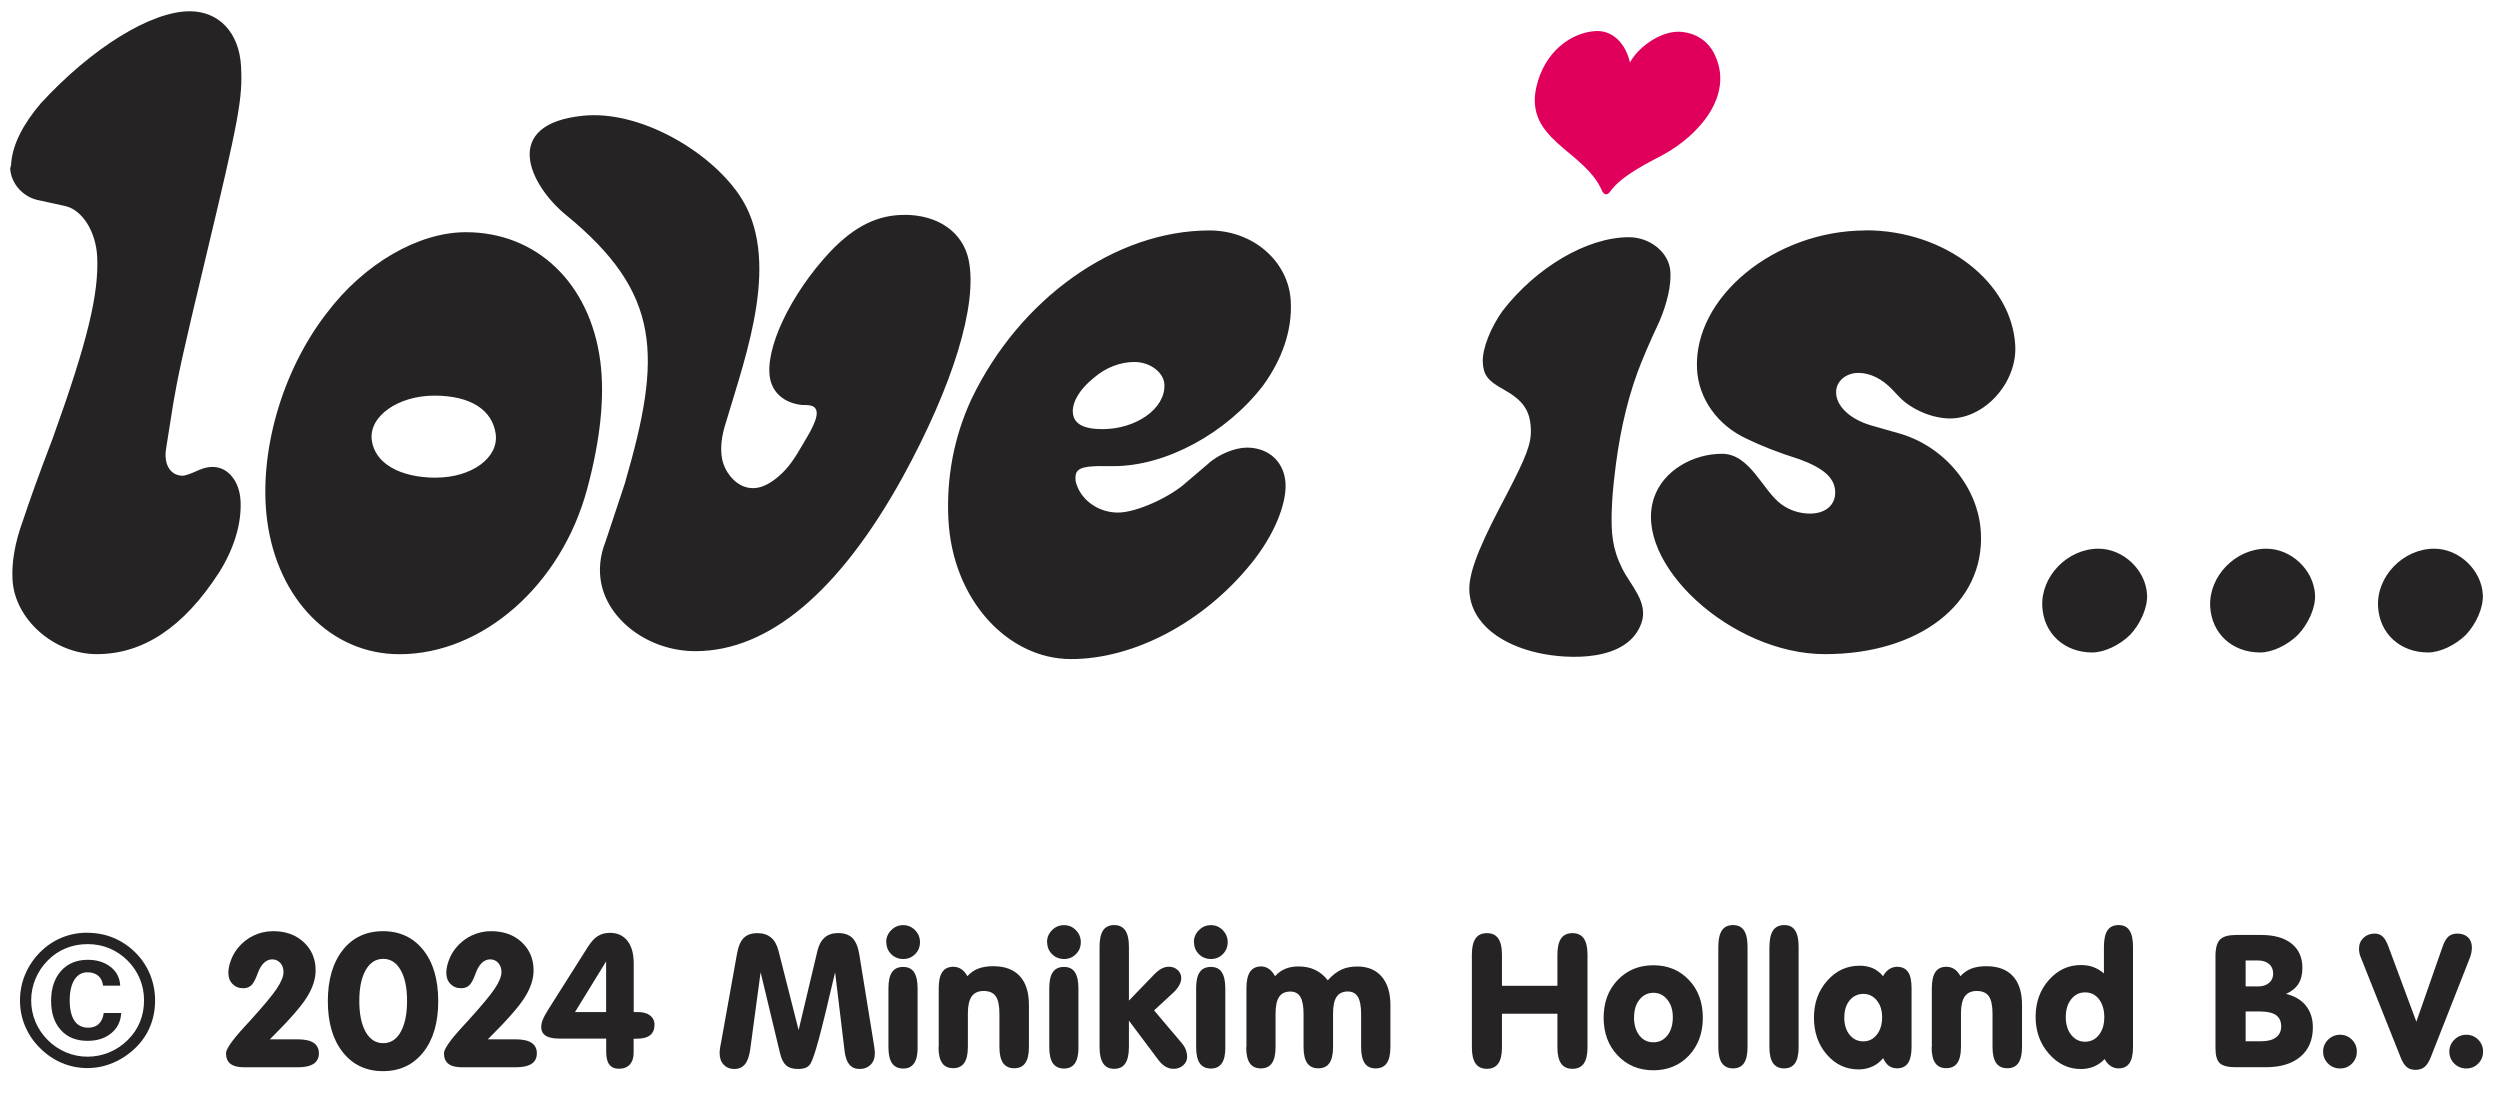 <?xml version="1.0" encoding="UTF-8"?> <svg xmlns="http://www.w3.org/2000/svg" id="Legal_Logo_-_2_colours" data-name="Legal Logo - 2 colours" viewBox="0 0 344 150.77"><defs><style> .cls-1 { fill: #262324; } .cls-2 { fill: #e0005b; } </style></defs><g><path class="cls-1" d="M23.87,55.32l-.91,5.74c-.1,.66-.21,1.19-.18,1.73,.08,1.6,.94,2.67,2.4,2.67,.27,0,1.06-.26,2.23-.8,.66-.27,1.18-.41,1.85-.41,2.14,0,3.71,2,3.84,4.67,.16,3.08-.87,6.55-2.97,9.88-4.83,7.47-10.39,11.21-16.81,11.21-5.88,0-11.33-4.81-11.6-10.28-.12-2.27,.28-4.94,1.45-8.14,.94-2.8,1.87-5.47,4.11-11.35,4.8-13.33,6.34-19.87,6.09-24.94-.18-3.47-2.06-6.4-4.36-6.94l-3.65-.8c-2.16-.4-3.85-2.27-3.96-4.4l.12-.41c.12-2.8,1.71-5.74,4.1-8.54C12.61,6.61,20.76,1.55,26.11,1.55c4.01,0,6.82,2.93,7.06,7.61,.23,4.4-.3,7.2-4.83,26.15-3.2,13.34-3.85,16.42-4.47,20.01h0Zm40.23-23.37c9.75,0,17.06,7.01,18.49,17.67,.66,4.94,.02,10.92-1.8,17.67-3.56,13.24-14.39,22.73-25.83,22.73-9.36,0-16.74-7.54-18.19-18.32-1.23-9.23,1.94-20.53,8.15-28.57,5.19-6.89,12.68-11.18,19.19-11.18m-4.11,33.77c4.87,0,8.65-2.72,8.21-6-.45-3.29-3.42-5.28-8.43-5.28s-9.07,2.85-8.62,6.15c.42,3.14,3.83,5.14,8.84,5.14h0Zm91.65-1.59c-2.94,0-3.72,.4-3.66,1.73v.27c.54,2.54,3.04,4.4,5.84,4.4,2.54,0,7.25-2.13,9.54-4.27l2.82-2.4c1.41-1.33,3.76-2.27,5.37-2.27,3.08,0,5.17,2.01,5.33,4.94,.14,2.93-1.65,7.21-4.67,10.94-6.54,8.14-16.17,13.22-24.85,13.22s-16.31-8.14-16.87-19.22c-.29-5.74,.76-11.34,3.17-16.55,6.65-13.87,19.81-23.21,32.76-23.21,6.02,0,10.9,4.27,11.18,9.74,.22,4.01-1.2,8.01-3.82,11.61-5.01,6.53-13.33,11.08-20.55,11.08h-1.6m-1.16-12.12c-1.84,1.46-2.93,3.23-2.86,4.69,.09,1.61,1.45,2.34,4.1,2.34,4.55,0,8.67-2.79,8.5-6.16-.08-1.61-1.92-3.08-4.12-3.08-1.91,0-3.93,.73-5.61,2.2h0Zm71.3,18.28c.04-1.57,.18-3.14,.36-4.7,.54-4.9,1.5-9.78,3.2-14.42,.59-1.59,1.54-3.87,2.99-6.94,1.08-2.53,1.62-4.94,1.52-6.8-.13-2.66-2.77-4.8-5.71-4.8-5.75,0-12.75,4.14-17.39,10.14-1.62,2.27-2.81,5.2-2.72,7.07,.09,1.73,.66,2.54,2.87,3.74,2.61,1.47,3.61,2.8,3.74,5.34,.1,2.13-.61,3.86-3.3,9.06-3.04,5.74-5.31,10.39-5.16,13.32,.24,4.67,4.68,7.48,9.52,8.54,4.01,.89,12.29,1.3,14.17-4.15,.97-2.82-1.49-5.14-2.64-7.44-1.41-2.82-1.53-4.91-1.46-7.96h0Zm34.94-38.59c-12.54,0-23.72,9.21-23.21,19.08,.2,4.01,2.79,7.75,6.89,9.61,1.92,.93,4.24,1.86,7.22,2.8,3.27,1.2,4.81,2.53,4.9,4.41,.09,1.86-1.32,3.06-3.46,3.06-1.39,0-2.76-.43-3.89-1.24-2.61-1.84-4.31-6.99-8.23-6.99s-8.09,2.26-9.36,6.09c-2.95,8.88,10.57,21.48,23.53,21.48s21.96-6.94,21.46-16.68c-.3-6.14-4.86-11.74-10.96-13.61l-4.2-1.2c-2.73-.81-4.68-2.53-4.76-4.41-.09-1.6,1.32-2.8,3.06-2.8,1.6,0,3.25,.81,4.65,2.27l1,1.06c1.69,1.74,4.56,2.94,6.96,2.94,4.81,0,9.23-4.94,8.98-10-.44-8.69-9.62-15.89-20.58-15.89h0Zm32.04,43.79c-4.3,0-7.95,3.83-7.74,7.94,.18,3.73,3.04,6.34,6.87,6.34,1.68,0,3.78-1.02,5.21-2.42,1.41-1.5,2.42-3.73,2.34-5.51-.18-3.46-3.32-6.35-6.68-6.35h0Zm23.1,0c-4.3,0-7.94,3.83-7.74,7.94,.19,3.73,3.03,6.34,6.87,6.34,1.69,0,3.78-1.02,5.2-2.42,1.43-1.5,2.45-3.73,2.36-5.51-.18-3.46-3.31-6.35-6.69-6.35h0Zm23.1,0c-4.3,0-7.96,3.83-7.74,7.94,.18,3.73,3.04,6.34,6.87,6.34,1.68,0,3.78-1.02,5.21-2.42,1.42-1.5,2.42-3.73,2.34-5.51-.18-3.46-3.31-6.35-6.68-6.35h0ZM124.45,29.57c-3.61,0-6.79,1.47-10.22,5.07-5.5,5.87-9.06,13.47-8.26,17.48,.4,2,2,3.33,4.33,3.6,1.08,0,1.65,.06,1.93,.53,.67,1.06-1.06,3.67-1.89,5.1-.88,1.52-1.8,3-3.15,4.15-1.3,1.13-2.89,2.06-4.65,1.5-1.59-.49-2.85-2.19-3.17-3.8-.29-1.47-.11-3.2,.56-5.21,2.68-9.11,7.76-22.55,1.72-31.27-4.23-6.1-13.73-11.56-21.38-10.8-11.38,1.13-7.49,9.48-2.39,13.66,13.18,10.78,13.19,19.41,8.14,36.77l.06-.14-2.76,8.32c-.8,2-.94,4-.59,5.74,1.04,5.21,6.67,9.33,12.95,9.33,10.14,0,19.85-8.27,28.49-23.88,6.95-12.67,10.36-23.74,9.13-29.89-.78-3.87-4.19-6.27-8.86-6.27h0Z"></path><path class="cls-2" d="M231.36,4.38c-2.47-.23-5.69,1.75-7.08,4.21-.57-2.51-2.31-4.5-4.83-4.31-3.24,.24-6.93,2.77-8.05,7.71-1.64,7.28,6.59,8.69,9.01,14.2,.29,.64,.74,.77,1.18,.13,1.56-2.22,5.59-4.12,7.23-5.01,4.75-2.56,9.94-8.13,7.07-13.9-.91-1.87-2.66-2.86-4.52-3.03h0Z"></path></g><g><path class="cls-1" d="M12.02,128.35c1.27,0,2.47,.23,3.6,.7,1.13,.47,2.14,1.15,3.03,2.04,.88,.88,1.54,1.88,2,3.01,.46,1.13,.69,2.32,.69,3.58s-.23,2.45-.68,3.55-1.12,2.08-2.01,2.95c-.93,.9-1.96,1.59-3.1,2.07s-2.32,.72-3.53,.72-2.4-.24-3.51-.71c-1.11-.47-2.12-1.16-3.02-2.06-.89-.88-1.57-1.89-2.04-3.01-.47-1.12-.7-2.29-.7-3.52s.23-2.43,.7-3.56c.47-1.13,1.15-2.15,2.04-3.06,.88-.88,1.87-1.56,2.98-2.02,1.11-.46,2.29-.69,3.55-.69Zm.03,1.56c-1.07,0-2.06,.19-2.99,.57-.93,.38-1.76,.94-2.48,1.67-.74,.75-1.31,1.6-1.7,2.54-.39,.94-.59,1.93-.59,2.96s.2,2.03,.59,2.96c.39,.93,.96,1.77,1.7,2.51,.73,.73,1.57,1.29,2.51,1.69,.94,.39,1.93,.59,2.96,.59s2.02-.2,2.97-.59c.95-.39,1.8-.96,2.56-1.71,.73-.72,1.29-1.54,1.67-2.46s.57-1.92,.57-2.98-.19-2.04-.58-2.98c-.39-.94-.95-1.77-1.68-2.5-.74-.74-1.58-1.3-2.51-1.69-.93-.39-1.93-.58-2.99-.58Zm4.48,5.72h-2.35c-.07-.58-.29-1.04-.66-1.36-.38-.32-.87-.48-1.49-.48-.76,0-1.36,.34-1.79,1.02s-.65,1.63-.65,2.84,.22,2.16,.65,2.8,1.07,.96,1.89,.96c.61,0,1.1-.17,1.47-.53,.37-.35,.59-.85,.67-1.49h2.41c-.07,1.15-.52,2.08-1.37,2.78s-1.93,1.05-3.26,1.05c-1.55,0-2.78-.49-3.67-1.48-.9-.98-1.35-2.33-1.35-4.03s.46-3.09,1.37-4.11,2.14-1.53,3.68-1.53c1.27,0,2.31,.33,3.14,.98s1.26,1.5,1.32,2.56Z"></path><path class="cls-1" d="M40.94,143.01c.99,0,1.73,.16,2.21,.48,.48,.32,.73,.8,.73,1.44s-.24,1.13-.73,1.45c-.48,.32-1.22,.48-2.21,.48h-7.35c-.84,0-1.47-.16-1.88-.48-.41-.32-.61-.8-.61-1.45,0-.58,.84-1.79,2.51-3.61,.34-.37,.6-.65,.79-.86,1.84-2.03,3.07-3.5,3.69-4.43,.62-.93,.92-1.69,.92-2.28,0-.51-.15-.93-.44-1.25-.3-.33-.67-.49-1.12-.49-.42,0-.79,.16-1.13,.48-.34,.32-.62,.79-.84,1.39-.3,.84-.59,1.4-.88,1.68-.29,.28-.67,.42-1.13,.42-.61,0-1.1-.2-1.48-.59-.38-.39-.57-.9-.57-1.54,0-.52,.12-1.09,.35-1.71s.54-1.17,.93-1.66c.62-.76,1.34-1.34,2.18-1.74,.83-.4,1.74-.61,2.71-.61,1.73,0,3.13,.51,4.21,1.52,1.08,1.01,1.63,2.31,1.63,3.88,0,1.18-.41,2.43-1.23,3.73-.82,1.3-2.51,3.22-5.07,5.75h3.83Z"></path><path class="cls-1" d="M45.11,137.76c0-2.96,.69-5.3,2.06-7.04,1.37-1.73,3.22-2.59,5.53-2.59s4.17,.87,5.54,2.59c1.38,1.73,2.06,4.08,2.06,7.04s-.69,5.3-2.06,7.03c-1.38,1.73-3.22,2.6-5.54,2.6s-4.16-.87-5.53-2.6c-1.37-1.73-2.06-4.07-2.06-7.03Zm7.62-5.82c-1.02,0-1.82,.51-2.41,1.54-.59,1.03-.88,2.45-.88,4.25s.29,3.24,.88,4.27c.59,1.03,1.39,1.54,2.41,1.54s1.82-.51,2.4-1.54c.58-1.03,.88-2.45,.88-4.27s-.29-3.22-.88-4.25c-.59-1.03-1.39-1.54-2.39-1.54Z"></path><path class="cls-1" d="M70.93,143.01c.99,0,1.73,.16,2.21,.48,.48,.32,.73,.8,.73,1.44s-.24,1.13-.73,1.45c-.48,.32-1.22,.48-2.21,.48h-7.35c-.84,0-1.47-.16-1.88-.48-.41-.32-.61-.8-.61-1.45,0-.58,.84-1.79,2.51-3.61,.34-.37,.6-.65,.79-.86,1.84-2.03,3.07-3.5,3.69-4.43,.62-.93,.92-1.69,.92-2.28,0-.51-.15-.93-.44-1.25-.3-.33-.67-.49-1.12-.49-.42,0-.79,.16-1.13,.48-.34,.32-.62,.79-.84,1.39-.3,.84-.59,1.4-.88,1.68-.29,.28-.67,.42-1.13,.42-.61,0-1.1-.2-1.48-.59-.38-.39-.57-.9-.57-1.54,0-.52,.12-1.09,.35-1.71s.54-1.17,.93-1.66c.62-.76,1.34-1.34,2.18-1.74,.83-.4,1.74-.61,2.71-.61,1.73,0,3.13,.51,4.21,1.52,1.08,1.01,1.63,2.31,1.63,3.88,0,1.18-.41,2.43-1.23,3.73-.82,1.3-2.51,3.22-5.07,5.75h3.83Z"></path><path class="cls-1" d="M87.19,142.93v1.91c0,.71-.18,1.26-.53,1.64s-.85,.58-1.49,.58c-.6,0-1.04-.19-1.33-.58-.29-.38-.43-.97-.43-1.78v-1.79h-6.43c-.86,0-1.49-.13-1.9-.4s-.61-.67-.61-1.21c0-.58,.28-1.3,.85-2.18,.05-.09,.09-.16,.12-.21l5.43-8.58c.46-.73,.92-1.24,1.39-1.53,.47-.29,1.03-.44,1.69-.44,1.02,0,1.81,.37,2.39,1.11,.58,.74,.86,1.77,.86,3.1v6.69h.61c.69,0,1.24,.16,1.64,.47,.4,.31,.61,.74,.61,1.27,0,.65-.2,1.13-.61,1.45-.41,.32-1.03,.48-1.86,.48h-.39Zm-8.07-3.67h4.28v-6.97l-4.28,6.97Z"></path><path class="cls-1" d="M99.18,143.67l2.23-12.42c.18-1.03,.49-1.76,.93-2.19,.44-.44,1.06-.66,1.88-.66,.78,0,1.4,.21,1.88,.61s.82,1.03,1.03,1.85l2.76,10.88,2.59-10.91c.19-.81,.53-1.42,1-1.83,.47-.41,1.09-.61,1.84-.61,.86,0,1.52,.23,1.98,.69,.46,.46,.78,1.23,.95,2.31l2.03,12.53c.03,.18,.06,.36,.07,.53,.02,.17,.03,.32,.03,.46,0,.67-.19,1.2-.58,1.59s-.89,.59-1.53,.59c-.58,0-1.05-.2-1.39-.6-.34-.4-.56-1.01-.66-1.83l-1.31-10.88c-1.01,4.35-1.76,7.43-2.25,9.23-.49,1.8-.87,2.91-1.13,3.34-.17,.27-.39,.46-.66,.57-.27,.11-.63,.17-1.08,.17-.7,0-1.23-.16-1.6-.48-.37-.32-.65-.85-.84-1.61l-2.69-11.22-1.43,10.62c-.13,.94-.38,1.63-.73,2.05-.35,.42-.83,.64-1.45,.64s-1.1-.2-1.47-.59-.56-.92-.56-1.59c0-.16,.01-.34,.04-.56,.02-.21,.06-.44,.11-.69Z"></path><path class="cls-1" d="M121.94,129.64c0-.64,.23-1.19,.69-1.65,.46-.46,1.01-.69,1.65-.69s1.18,.23,1.63,.69c.45,.46,.68,1.01,.68,1.65s-.22,1.2-.67,1.65c-.45,.45-.99,.67-1.63,.67s-1.21-.22-1.66-.67-.67-1-.67-1.65Zm4.33,14.45c0,1-.16,1.74-.49,2.22s-.83,.72-1.5,.72-1.19-.24-1.53-.72c-.33-.48-.5-1.22-.5-2.21v-8.12c0-.99,.16-1.73,.49-2.21,.33-.48,.84-.72,1.53-.72s1.18,.24,1.5,.72,.49,1.21,.49,2.21v8.12Z"></path><path class="cls-1" d="M129.17,144.08v-8.12c0-.99,.16-1.73,.49-2.21,.33-.48,.83-.72,1.52-.72,.41,0,.77,.11,1.09,.32,.32,.21,.6,.54,.84,.97,.43-.48,.93-.82,1.5-1.04,.57-.22,1.25-.33,2.06-.33,1.59,0,2.81,.45,3.65,1.36,.84,.91,1.26,2.23,1.26,3.96v5.79c0,.99-.17,1.73-.5,2.21-.33,.48-.84,.72-1.53,.72s-1.19-.24-1.53-.72c-.33-.48-.5-1.22-.5-2.21v-4.57c0-1.12-.17-1.93-.51-2.41-.34-.48-.89-.72-1.67-.72-.73,0-1.28,.25-1.63,.74-.35,.5-.53,1.27-.53,2.33v4.62c0,.99-.17,1.73-.5,2.21-.33,.48-.84,.72-1.53,.72s-1.19-.24-1.52-.72c-.33-.48-.49-1.22-.49-2.21Z"></path><path class="cls-1" d="M144.07,129.64c0-.64,.23-1.19,.69-1.65,.46-.46,1.01-.69,1.65-.69s1.18,.23,1.63,.69c.45,.46,.68,1.01,.68,1.65s-.22,1.2-.67,1.65c-.45,.45-.99,.67-1.63,.67s-1.21-.22-1.66-.67-.67-1-.67-1.65Zm4.33,14.45c0,1-.16,1.74-.49,2.22s-.83,.72-1.5,.72-1.19-.24-1.53-.72c-.33-.48-.5-1.22-.5-2.21v-8.12c0-.99,.16-1.73,.49-2.21,.33-.48,.84-.72,1.53-.72s1.18,.24,1.5,.72,.49,1.21,.49,2.21v8.12Z"></path><path class="cls-1" d="M155.34,137.68l3.44-3.56c.37-.38,.72-.66,1.05-.84,.33-.17,.67-.26,1.01-.26,.48,0,.88,.15,1.21,.46s.49,.67,.49,1.1c0,.32-.09,.65-.28,.99s-.43,.66-.75,.96l-2.71,2.5,3.76,4.44c.28,.33,.48,.64,.6,.96s.19,.64,.19,.98c0,.47-.18,.86-.54,1.18-.36,.32-.81,.48-1.34,.48-.39,0-.76-.1-1.11-.31s-.68-.52-.99-.94l-4.03-5.38v3.64c0,1-.17,1.75-.5,2.25-.33,.5-.84,.74-1.53,.74s-1.18-.25-1.51-.74c-.33-.5-.5-1.25-.5-2.25v-13.83c0-1,.16-1.74,.49-2.23,.33-.48,.83-.73,1.52-.73s1.19,.25,1.53,.74c.33,.49,.5,1.23,.5,2.21v7.43Z"></path><path class="cls-1" d="M164.28,129.64c0-.64,.23-1.19,.69-1.65,.46-.46,1.01-.69,1.65-.69s1.18,.23,1.63,.69c.45,.46,.68,1.01,.68,1.65s-.22,1.2-.67,1.65c-.45,.45-.99,.67-1.63,.67s-1.21-.22-1.66-.67-.67-1-.67-1.65Zm4.33,14.45c0,1-.16,1.74-.49,2.22s-.83,.72-1.5,.72-1.19-.24-1.53-.72c-.33-.48-.5-1.22-.5-2.21v-8.12c0-.99,.16-1.73,.49-2.21,.33-.48,.84-.72,1.53-.72s1.18,.24,1.5,.72,.49,1.21,.49,2.21v8.12Z"></path><path class="cls-1" d="M171.51,144.08v-8.12c0-1,.17-1.75,.5-2.24,.33-.49,.84-.74,1.51-.74,.39,0,.75,.11,1.07,.33,.32,.22,.61,.56,.86,1.01,.42-.46,.89-.8,1.41-1.01,.53-.22,1.13-.33,1.81-.33,.87,0,1.63,.16,2.3,.48,.67,.32,1.24,.79,1.73,1.43,.61-.68,1.23-1.16,1.86-1.46,.63-.3,1.37-.44,2.2-.44,1.44,0,2.56,.46,3.36,1.39,.8,.93,1.2,2.23,1.2,3.91v5.79c0,.99-.17,1.73-.5,2.21-.33,.48-.84,.72-1.53,.72s-1.19-.24-1.51-.72-.49-1.22-.49-2.22v-4.57c0-1.06-.15-1.83-.44-2.33-.3-.49-.76-.74-1.39-.74-.7,0-1.21,.24-1.54,.73s-.49,1.25-.49,2.29v4.62c0,.99-.17,1.73-.5,2.21-.33,.48-.84,.72-1.53,.72s-1.19-.24-1.53-.72c-.33-.48-.5-1.22-.5-2.21v-4.57c0-1.07-.15-1.84-.44-2.33-.29-.49-.75-.73-1.38-.73-.7,0-1.21,.24-1.54,.73s-.49,1.25-.49,2.29v4.62c0,.99-.17,1.73-.5,2.21-.33,.48-.84,.72-1.53,.72s-1.19-.24-1.52-.72c-.33-.48-.49-1.22-.49-2.21Z"></path><path class="cls-1" d="M206.67,139.49v4.64c0,.99-.17,1.73-.51,2.21s-.86,.73-1.56,.73-1.22-.24-1.56-.73-.51-1.22-.51-2.21v-12.78c0-.99,.17-1.73,.51-2.22,.34-.49,.86-.73,1.56-.73s1.22,.24,1.56,.73c.34,.49,.51,1.23,.51,2.22v4.3h7.63v-4.3c0-.99,.17-1.73,.51-2.22,.34-.49,.86-.73,1.56-.73s1.22,.24,1.56,.73c.34,.49,.51,1.23,.51,2.22v12.78c0,.99-.17,1.73-.51,2.21s-.86,.73-1.56,.73-1.22-.24-1.56-.73c-.34-.48-.51-1.22-.51-2.21v-4.64h-7.63Z"></path><path class="cls-1" d="M220.66,140.03c0-2.1,.64-3.83,1.93-5.18,1.29-1.35,2.92-2.03,4.91-2.03s3.63,.68,4.9,2.03c1.28,1.35,1.91,3.08,1.91,5.19s-.64,3.84-1.91,5.2c-1.28,1.35-2.91,2.03-4.9,2.03s-3.62-.68-4.91-2.04c-1.29-1.36-1.93-3.09-1.93-5.19Zm4.18-.05c0,1.03,.25,1.87,.74,2.5,.49,.63,1.13,.94,1.93,.94s1.43-.32,1.93-.95c.49-.63,.74-1.46,.74-2.49s-.25-1.8-.76-2.43c-.5-.63-1.14-.94-1.91-.94s-1.42,.31-1.92,.94c-.5,.62-.74,1.44-.74,2.44Z"></path><path class="cls-1" d="M236.44,130.25c0-1,.17-1.74,.5-2.23s.84-.73,1.53-.73,1.17,.24,1.5,.73c.33,.49,.49,1.23,.49,2.22v13.83c0,1-.16,1.74-.49,2.22s-.83,.72-1.5,.72-1.19-.24-1.53-.72c-.33-.48-.5-1.22-.5-2.21v-13.83Z"></path><path class="cls-1" d="M243.48,130.25c0-1,.17-1.74,.5-2.23,.33-.48,.84-.73,1.53-.73s1.17,.24,1.49,.73c.33,.49,.49,1.23,.49,2.22v13.83c0,1-.16,1.74-.49,2.22s-.83,.72-1.5,.72-1.19-.24-1.53-.72c-.33-.48-.5-1.22-.5-2.21v-13.83Z"></path><path class="cls-1" d="M259.1,145.62c-.41,.5-.9,.88-1.48,1.14s-1.21,.39-1.89,.39c-1.73,0-3.18-.68-4.36-2.04-1.18-1.36-1.77-3.06-1.77-5.09s.61-3.7,1.83-5.08c1.22-1.38,2.7-2.06,4.45-2.06,.68,0,1.29,.12,1.82,.35s1,.6,1.41,1.09c.23-.43,.51-.75,.84-.96s.69-.33,1.09-.33c.67,0,1.18,.24,1.5,.71,.33,.47,.49,1.21,.49,2.21v8.12c0,.99-.17,1.73-.49,2.21-.33,.48-.83,.72-1.49,.72-.45,0-.83-.11-1.14-.34-.31-.23-.57-.58-.79-1.06Zm-5.33-5.64c0,.99,.24,1.79,.73,2.4s1.11,.91,1.89,.91,1.38-.31,1.86-.92c.48-.61,.73-1.41,.73-2.38s-.24-1.73-.73-2.33c-.49-.6-1.11-.9-1.86-.9s-1.39,.3-1.88,.89c-.49,.6-.73,1.37-.73,2.33Z"></path><path class="cls-1" d="M265.82,144.08v-8.12c0-.99,.17-1.73,.49-2.21s.84-.72,1.52-.72c.41,0,.77,.11,1.09,.32,.32,.21,.6,.54,.84,.97,.43-.48,.93-.82,1.5-1.04,.57-.22,1.25-.33,2.06-.33,1.59,0,2.81,.45,3.65,1.36,.84,.91,1.26,2.23,1.26,3.96v5.79c0,.99-.17,1.73-.5,2.21-.33,.48-.84,.72-1.53,.72s-1.19-.24-1.53-.72c-.33-.48-.5-1.22-.5-2.21v-4.57c0-1.12-.17-1.93-.51-2.41-.34-.48-.89-.72-1.67-.72-.73,0-1.28,.25-1.63,.74-.35,.5-.53,1.27-.53,2.33v4.62c0,.99-.17,1.73-.5,2.21-.33,.48-.84,.72-1.53,.72s-1.19-.24-1.52-.72c-.33-.48-.49-1.22-.49-2.21Z"></path><path class="cls-1" d="M289.6,145.72c-.42,.45-.9,.79-1.46,1.03-.55,.23-1.16,.35-1.82,.35-1.69,0-3.15-.7-4.38-2.09-1.23-1.4-1.84-3.1-1.84-5.1s.61-3.69,1.82-5.06c1.21-1.37,2.68-2.06,4.41-2.06,.62,0,1.2,.09,1.71,.28s1,.48,1.46,.87v-3.69c0-1,.17-1.74,.49-2.23s.84-.73,1.53-.73,1.17,.24,1.49,.73c.33,.49,.49,1.23,.49,2.22v13.83c0,1-.16,1.74-.49,2.22s-.83,.72-1.5,.72c-.4,0-.76-.11-1.09-.33s-.6-.54-.84-.97Zm-5.35-5.76c0,1,.25,1.81,.75,2.44s1.14,.94,1.91,.94,1.41-.31,1.9-.93,.74-1.44,.74-2.44-.24-1.85-.73-2.48c-.49-.63-1.12-.94-1.91-.94s-1.42,.32-1.92,.95c-.5,.63-.74,1.46-.74,2.48Z"></path><path class="cls-1" d="M307.66,146.85c-1.08,0-1.81-.18-2.21-.55-.4-.37-.6-1.05-.6-2.06v-12.68c0-1.11,.21-1.87,.64-2.29,.43-.42,1.17-.62,2.23-.62h3.41c1.8,0,3.2,.4,4.19,1.19s1.49,1.91,1.49,3.33c0,.89-.18,1.63-.55,2.21-.37,.58-.93,1.04-1.7,1.38,1.19,.29,2.11,.84,2.74,1.63,.63,.8,.95,1.79,.95,2.98,0,1.72-.57,3.06-1.71,4.03-1.14,.97-2.73,1.45-4.77,1.45h-4.1Zm1.34-11.12h1.74c.62,0,1.11-.16,1.49-.49s.56-.75,.56-1.28-.19-.99-.57-1.31c-.38-.33-.89-.49-1.53-.49h-1.69v3.56Zm0,7.55h2.08c.92,0,1.62-.17,2.09-.53,.48-.35,.72-.86,.72-1.53s-.24-1.21-.71-1.54c-.47-.33-1.2-.5-2.18-.5h-2v4.09Z"></path><path class="cls-1" d="M319.66,144.7c0-.64,.23-1.19,.69-1.64,.46-.45,1.01-.68,1.65-.68s1.18,.23,1.63,.68c.45,.46,.67,1,.67,1.64s-.22,1.2-.67,1.65-.99,.67-1.63,.67-1.21-.22-1.66-.67-.68-1-.68-1.65Z"></path><path class="cls-1" d="M330.39,145.65l-5.55-13.93c-.08-.17-.13-.36-.18-.57-.04-.2-.06-.41-.06-.62,0-.59,.21-1.08,.61-1.48,.41-.39,.92-.59,1.54-.59,.45,0,.82,.14,1.11,.41,.29,.27,.55,.73,.79,1.38l3.84,10.34,3.56-10.19c.24-.72,.52-1.23,.83-1.51s.72-.43,1.23-.43c.63,0,1.12,.17,1.48,.51s.54,.81,.54,1.4c0,.23-.02,.47-.07,.72-.05,.25-.12,.49-.21,.72l-5.38,13.67c-.24,.62-.53,1.06-.85,1.33-.33,.27-.74,.4-1.25,.4-.48,0-.87-.12-1.17-.36-.3-.24-.57-.64-.81-1.2Z"></path><path class="cls-1" d="M337.03,144.7c0-.64,.23-1.19,.69-1.64,.46-.45,1.01-.68,1.65-.68s1.18,.23,1.63,.68c.45,.46,.67,1,.67,1.64s-.22,1.2-.67,1.65-.99,.67-1.63,.67-1.21-.22-1.66-.67-.68-1-.68-1.65Z"></path></g></svg> 